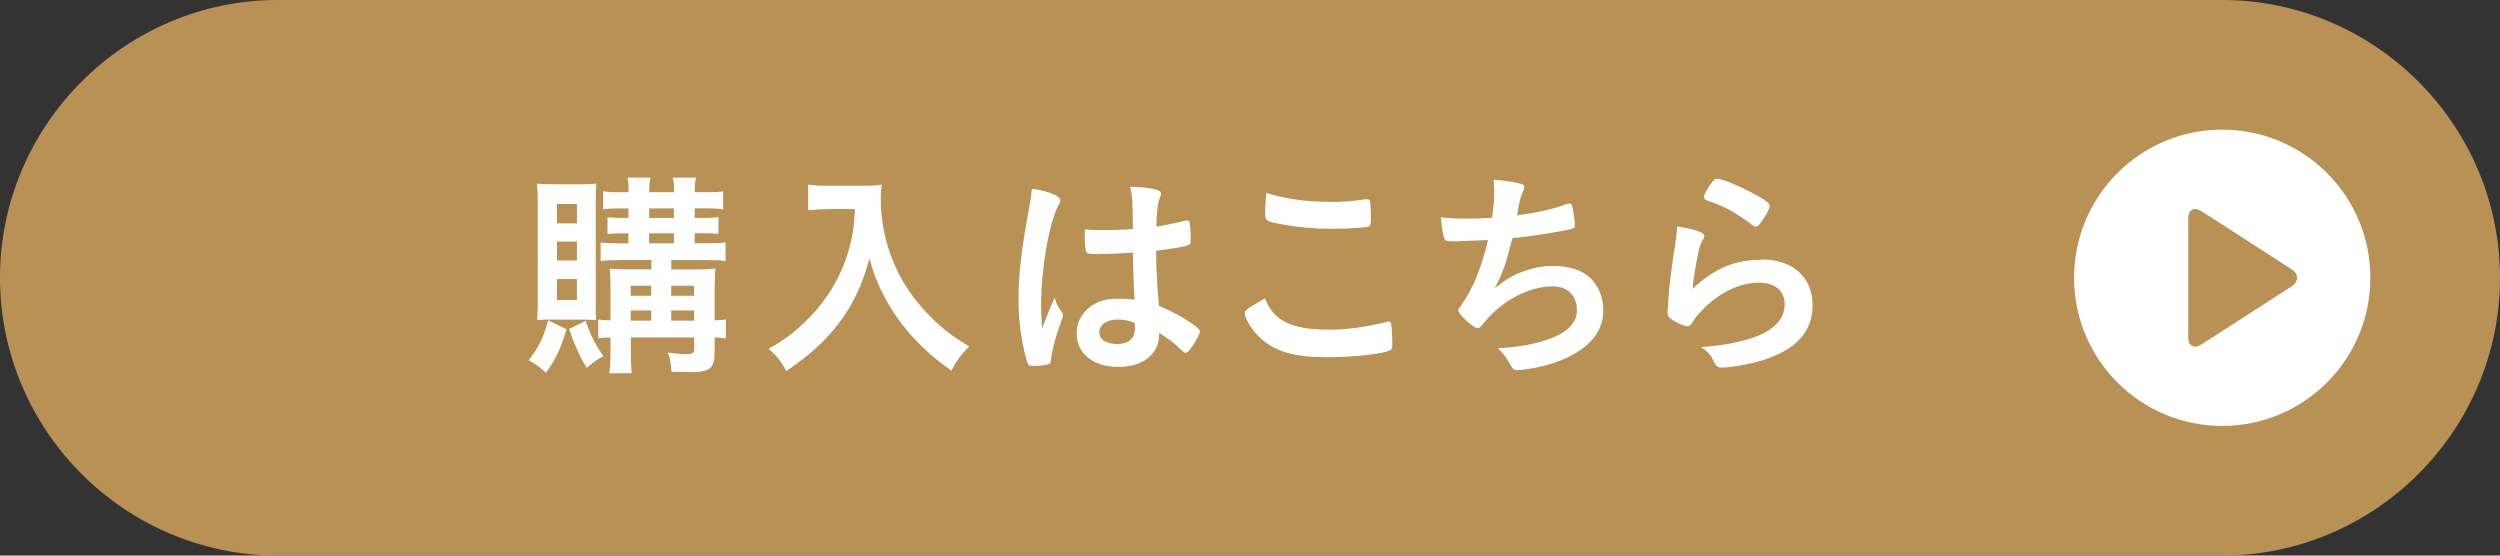 <?xml version="1.0" encoding="UTF-8"?>
<svg id="_レイヤー_2" data-name="レイヤー_2" xmlns="http://www.w3.org/2000/svg" width="270" height="60" viewBox="0 0 270 60">
  <rect x="0" y="0" width="270" height="60" fill="#333333" stroke="none"/>
  <defs>
    <style>
      .cls-1 {
        fill: #b99155;
      }

      .cls-2 {
        fill: #fff;
      }
    </style>
  </defs>
  <g id="_ボタン" data-name="ボタン">
    <g>
      <g>
        <path class="cls-1" d="M0,30C0,13.5,13.5,0,30,0h210c16.5,0,30,13.5,30,30h0c0,16.5-13.5,30-30,30H30C13.5,60,0,46.5,0,30h0Z"/>
        <g>
          <path class="cls-2" d="M61.18,35.57c-.65,2.16-1.13,3.17-2.21,4.68-.79-.7-1.2-.98-1.87-1.34,1.08-1.42,1.58-2.42,2.11-4.32l1.97.98ZM59.64,34.51c-.77,0-1.22.02-1.63.05.05-.7.07-1.58.07-2.42v-10.01c0-.98-.02-1.61-.1-2.3.55.05,1.08.07,1.92.07h2.71c.84,0,1.3-.02,1.8-.07-.05.48-.07.96-.07,2.09v10.51c0,1.32,0,1.7.05,2.14-.43-.02-.82-.05-1.58-.05h-3.17ZM60.15,24.12h2.16v-2.09h-2.16v2.09ZM60.15,28.13h2.16v-2.04h-2.16v2.04ZM60.15,32.4h2.16v-2.26h-2.16v2.26ZM63.24,34.65c.55,1.58,1.06,2.57,1.94,3.84-.58.24-.94.5-1.82,1.25-.84-1.44-1.27-2.4-1.9-4.2l1.78-.89ZM66.77,28.1c-.82,0-1.34.02-1.9.1v-2.02c.5.07,1.03.1,1.9.1h1.1v-1.08h-.65c-.67,0-1.22.02-1.61.07v-1.8c.1,0,.17,0,.22.02q.29.02,1.39.05h.65v-1.03h-1.03c-.72,0-1.15.02-1.7.1v-1.97c.53.1.94.12,1.78.12h.96c0-.91-.02-1.15-.12-1.58h2.5c-.12.41-.14.72-.14,1.58h2.67c0-1.01-.02-1.18-.14-1.58h2.52c-.1.46-.14.86-.14,1.58h1.39c.79,0,1.22-.02,1.68-.1v1.94c-.6-.07-.96-.1-1.68-.1h-1.39v1.03h.98c.67,0,1.15-.02,1.58-.07v1.8c-.38-.05-.96-.07-1.63-.07h-.94v1.08h1.49c.94,0,1.42-.02,1.85-.1v2.02c-.48-.07-.98-.1-1.85-.1h-4.01v1.01h2.64c.91,0,1.54-.02,2.14-.1-.05.34-.1,1.2-.1,1.94v3.67c.62-.02.86-.05,1.22-.12v2.06c-.38-.07-.58-.07-1.22-.1v1.56c0,1.78-.5,2.18-2.62,2.18-.6,0-1.15-.02-2.04-.05-.12-1.22-.14-1.42-.41-2.06.77.1,1.46.17,1.92.17.77,0,.94-.1.94-.55v-1.25h-6.84v1.03c0,1.61.02,1.99.1,2.83h-2.42c.1-.84.12-1.37.12-2.83v-1.03c-.53,0-.86.02-1.32.1v-2.04c.43.05.72.07,1.32.1v-3.48c0-.91-.02-1.49-.07-2.11.55.05,1.15.07,2.16.07h2.33v-1.01h-3.55ZM70.33,30.86h-2.21v1.08h2.21v-1.08ZM70.33,33.53h-2.21v1.1h2.21v-1.1ZM70.11,23.54h2.67v-1.03h-2.67v1.03ZM70.11,26.28h2.67v-1.08h-2.67v1.08ZM74.96,31.94v-1.08h-2.47v1.08h2.47ZM74.96,34.63v-1.1h-2.47v1.1h2.47Z"/>
          <path class="cls-2" d="M89.49,22.58c-.65,0-1.3.05-2.21.12v-2.76c.72.1,1.13.12,2.16.12h3.67c.96,0,1.54-.02,2.11-.12-.07.5-.1,1.01-.1,1.46,0,3.24.84,6.31,2.47,9.1.96,1.61,2.11,3,3.67,4.44,1.18,1.06,1.85,1.54,3.43,2.47-.89.86-1.32,1.44-1.94,2.62-2.33-1.63-4.06-3.31-5.64-5.42-.82-1.13-1.34-2.02-2.02-3.41-.58-1.27-.79-1.85-1.18-3.29-.82,2.95-1.75,4.92-3.29,6.96-1.46,1.94-3.22,3.53-5.71,5.21-.48-.98-1.03-1.68-1.9-2.4,1.97-1.13,3.1-2.02,4.63-3.62,1.8-1.87,3.22-4.32,3.96-6.82.46-1.58.65-2.78.74-4.66h-2.88Z"/>
          <path class="cls-2" d="M114.72,33.77c.07.1.1.17.1.26q0,.14-.41,1.25c-.5,1.46-.82,2.66-.91,3.6-.02.31-.12.43-.43.5-.34.1-.98.14-1.61.14-.24,0-.36-.05-.43-.19-.22-.46-.6-2.11-.79-3.46-.17-1.13-.24-2.3-.24-3.53,0-2.76.31-5.38,1.18-10.08.14-.77.19-1.13.26-1.87,1.1.14,1.87.36,2.57.7.36.19.5.36.5.58,0,.14-.05.26-.17.46-.98,1.68-1.9,6.86-1.9,10.7,0,.58.02,1.49.1,2.64.58-1.49.84-2.16,1.37-3.31.17.65.34.96.82,1.61ZM118.75,27.45c-1.15,0-1.39-.05-1.46-.31-.07-.22-.14-.98-.14-1.54,0-.19,0-.38.02-.82.65.05,1.03.07,1.82.07,1.3,0,2.11-.02,3.36-.12-.02-3.05-.05-3.43-.29-4.56,1.18.02,2.06.12,2.83.31.36.1.5.22.5.46,0,.1-.02.17-.1.36-.24.55-.36,1.49-.41,3.17.89-.12,1.66-.29,3.1-.62.12-.05.17-.05.24-.05.14,0,.22.07.26.24.05.22.12,1.13.12,1.63,0,.6-.02.7-.26.79-.38.19-1.44.36-3.48.62,0,1.66.14,4.39.31,5.95,1.51.65,2.54,1.2,3.6,1.94.67.48.82.65.82.82,0,.26-.43,1.08-.94,1.78-.29.41-.43.53-.6.53s-.17,0-.72-.53c-.53-.53-1.08-.94-2.14-1.63v.19c0,2.11-1.75,3.5-4.42,3.5s-4.49-1.44-4.49-3.6,1.82-3.77,4.25-3.77c.89,0,1.34.02,1.99.12q-.1-1.87-.17-5.09c-1.03.07-2.66.14-3.62.14ZM120.72,34.51c-1.2,0-1.99.55-1.99,1.39,0,.77.74,1.25,1.9,1.25,1.27,0,1.94-.58,1.94-1.68,0-.34-.02-.6-.02-.6-.62-.24-1.18-.36-1.82-.36Z"/>
          <path class="cls-2" d="M143.42,35.61c1.97,0,4.15-.29,6.31-.84.12-.05.19-.05.26-.05.14,0,.22.1.26.31.07.53.12,1.3.12,2.09,0,.48-.05.62-.26.72-.72.38-3.96.74-6.75.74-3.62,0-5.69-.6-7.34-2.16-.79-.74-1.58-2.04-1.58-2.57,0-.36.22-.5,2.18-1.63.86,2.38,2.86,3.38,6.79,3.38ZM143.64,21.81c1.39,0,2.21-.05,3.84-.29h.17c.19,0,.26.07.31.22.05.29.1,1.01.1,1.87,0,.55-.05.74-.19.84-.19.12-2.28.26-3.89.26-2.14,0-3.91-.17-5.9-.55-1.37-.26-1.44-.34-1.44-1.18,0-.55.05-1.46.12-2.14,2.09.65,4.37.96,6.89.96Z"/>
          <path class="cls-2" d="M157.49,26.06c-1.3,0-1.34,0-1.49-.29-.14-.24-.31-1.25-.38-2.3.89.1,1.75.14,2.9.14.7,0,1.63-.02,2.62-.1.19-1.44.24-1.94.24-2.83,0-.41-.02-.72-.07-1.27,1.18.07,2.52.29,3.05.48.19.07.26.14.26.34,0,.14-.02.24-.17.53-.22.48-.31.86-.46,1.63-.07.46-.1.55-.14.86,1.97-.24,3.94-.67,5.3-1.2.19-.05.29-.07.38-.07.17,0,.24.12.34.6.1.53.22,1.49.22,1.75,0,.29-.1.34-.82.5-1.9.38-4.27.74-5.93.89-.72,2.88-1.06,3.82-1.92,5.42,1.34-1.06,2.06-1.46,3.22-1.87,1.03-.38,2.04-.55,3.12-.55,1.75,0,3.17.48,4.08,1.39.84.84,1.32,2.09,1.32,3.38,0,1.78-.84,3.22-2.64,4.42-1.32.91-3.5,1.68-5.69,1.97-.38.05-.77.1-.91.1-.36,0-.53-.12-.7-.41-.46-.86-.84-1.37-1.46-1.97,2.23-.1,3.94-.41,5.67-1.03,1.82-.65,2.88-1.75,2.88-3.02,0-1.63-.98-2.62-2.62-2.62-2.71,0-5.74,1.68-7.68,4.25-.14.17-.29.26-.43.26-.43,0-2.09-1.51-2.09-1.9,0-.12.02-.17.26-.48,1.27-1.73,2.26-4.15,2.95-7.13-.41.02-2.95.12-3.22.12Z"/>
          <path class="cls-2" d="M190.34,28.03c3.29,0,5.42,1.94,5.42,4.9s-1.8,4.82-5.4,5.98c-1.3.41-3.43.79-4.39.79-.5,0-.62-.12-.96-.82-.26-.55-.55-.89-1.27-1.39,6.02-.48,9-2.02,9-4.63,0-1.46-1.03-2.33-2.76-2.33-2.18,0-4.44,1.13-6.29,3.12-.34.34-.65.74-.86,1.1s-.36.48-.58.48c-.36,0-1.2-.36-1.78-.79-.29-.22-.38-.38-.38-.77q0-.19.07-.77c0-.07,0-.24.02-.5.12-1.54.19-2.18.48-4.34q.05-.26.22-1.39c.02-.07.07-.53.19-1.42.02-.22.05-.41.05-.79,1.15.17,2.23.43,2.69.7.19.1.29.22.26.36,0,.1-.05.17-.12.31-.26.41-.34.62-.55,1.54s-.55,3.02-.6,3.82c2.45-2.26,4.58-3.14,7.54-3.14ZM189.91,21.19c.94.55,1.22.82,1.22,1.08,0,.22-.38.94-.79,1.54-.38.55-.53.67-.72.67-.12,0-.19-.05-.48-.26-1.61-1.22-2.88-1.92-4.68-2.54-.36-.14-.43-.19-.43-.38,0-.24.19-.65.62-1.27.38-.58.55-.72.82-.72.58,0,2.93,1.01,4.44,1.9Z"/>
        </g>
      </g>
      <g>
        <circle class="cls-2" cx="240" cy="30" r="16"/>
        <path class="cls-1" d="M247.49,29.08c.79.51.79,1.34,0,1.85l-9.73,6.27c-.79.51-1.43.16-1.43-.78v-12.83c0-.94.64-1.29,1.43-.78l9.73,6.27Z"/>
      </g>
    </g>
  </g>
</svg>